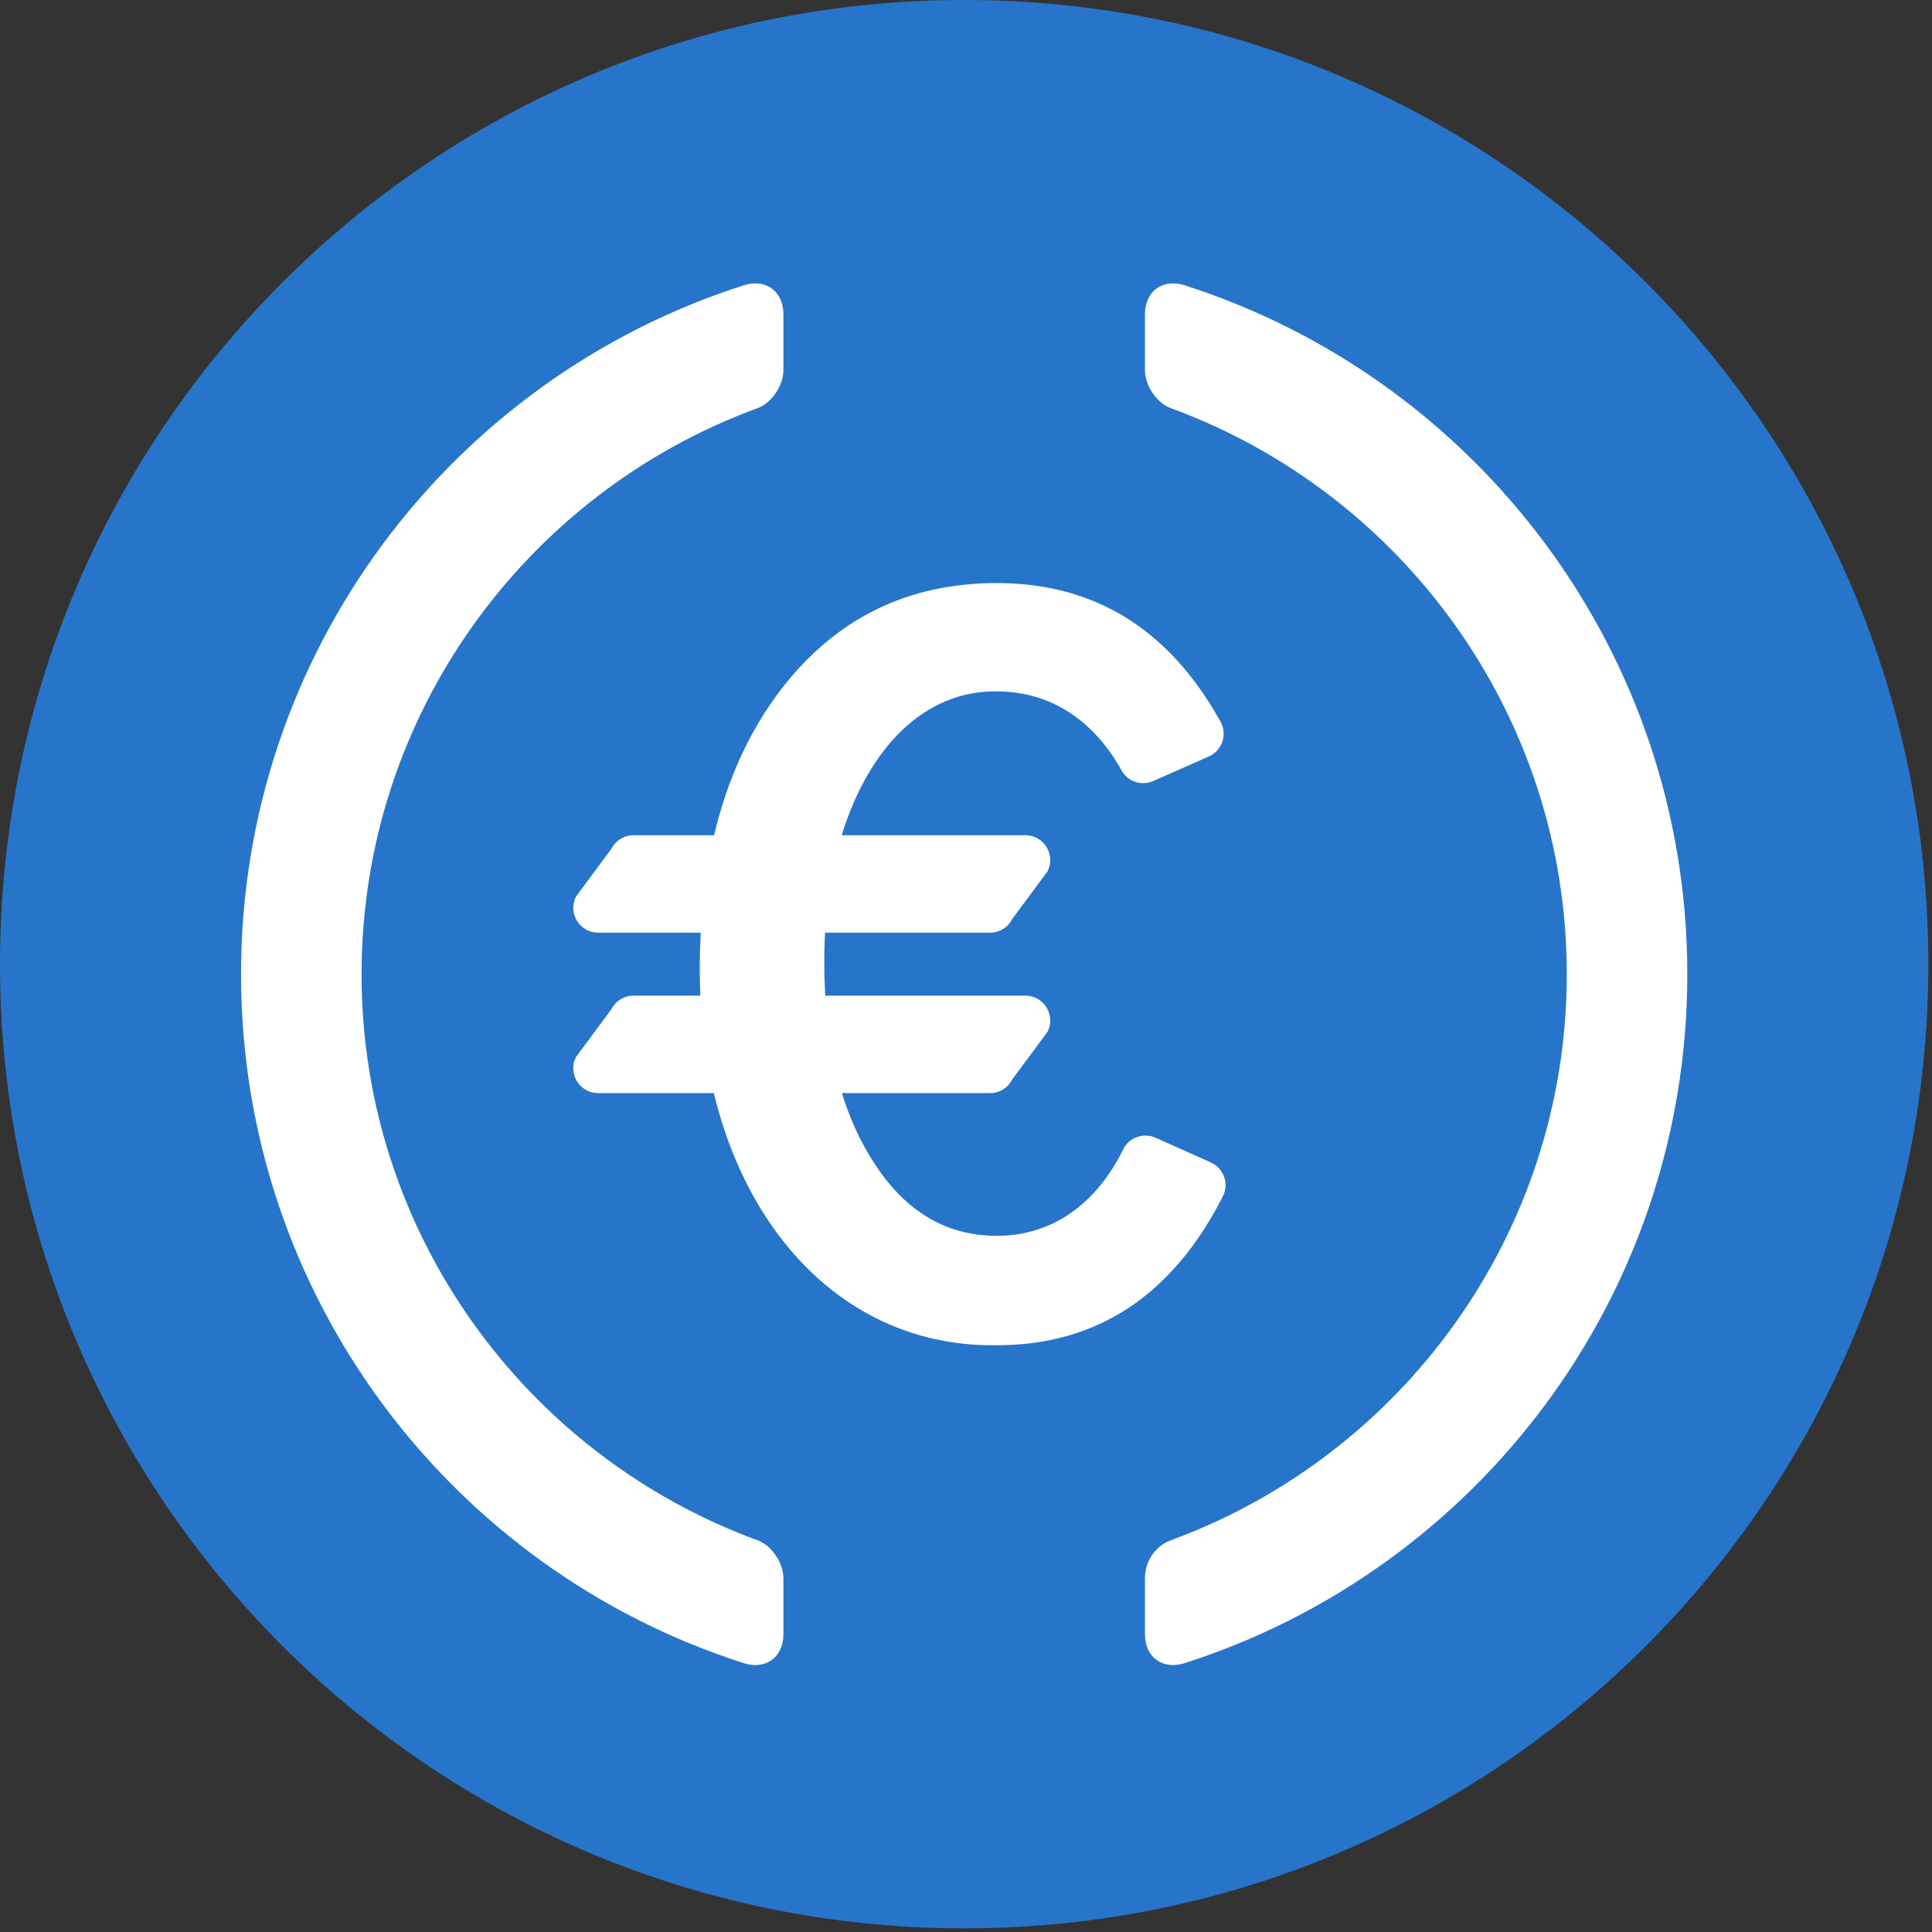<svg width="224" height="224" viewBox="0 0 224 224" fill="none" xmlns="http://www.w3.org/2000/svg">
<rect x="0" y="0" width="224" height="224" fill="#333333" stroke="none"/>
<g clip-path="url(#clip0_1176_2535)">
<path fill-rule="evenodd" clip-rule="evenodd" d="M111.788 0C173.527 0 223.576 50.049 223.576 111.788C223.576 173.527 173.527 223.576 111.788 223.576C50.049 223.576 0 173.527 0 111.788C0 50.049 50.049 0 111.788 0Z" fill="#2775CA"/>
<path fill-rule="evenodd" clip-rule="evenodd" d="M137.331 33.074C134.81 32.268 132.749 33.764 132.749 36.411V42.92C132.749 44.694 134.086 46.714 135.752 47.325C162.509 57.125 181.656 82.843 181.656 112.953C181.656 143.063 162.509 168.78 135.752 178.581C133.925 179.25 132.749 181.04 132.749 182.986V189.494C132.749 192.141 134.81 193.637 137.331 192.832C171.144 182.028 195.629 150.35 195.629 112.953C195.629 75.556 171.144 43.877 137.331 33.074Z" fill="white"/>
<path fill-rule="evenodd" clip-rule="evenodd" d="M90.828 36.411C90.828 33.764 88.767 32.268 86.246 33.074C52.432 43.877 27.947 75.555 27.947 112.953C27.947 150.351 52.432 182.028 86.246 192.832C88.767 193.637 90.828 192.141 90.828 189.494V182.986C90.828 181.211 89.49 179.191 87.824 178.581C61.068 168.78 41.92 143.062 41.92 112.953C41.92 82.843 61.068 57.125 87.824 47.325C89.49 46.714 90.828 44.694 90.828 42.92V36.411Z" fill="white"/>
<path d="M140.376 134.769L133.981 131.912C132.573 131.283 130.913 131.871 130.231 133.255C127.213 139.38 122.197 143.284 115.57 143.284C109.571 143.284 104.759 140.346 101.071 134.409C99.629 132.112 98.484 129.548 97.612 126.739H114.784C115.872 126.739 116.868 126.126 117.359 125.154L121.456 119.624C122.425 117.705 121.031 115.439 118.882 115.439H95.68C95.612 114.249 95.572 113.036 95.572 111.786C95.559 110.547 95.594 109.333 95.658 108.137H114.784C115.872 108.137 116.868 107.525 117.359 106.553L121.456 101.023C122.425 99.104 121.031 96.838 118.882 96.838H97.591C100.705 86.685 107.206 80.033 115.57 80.164C121.944 80.164 126.892 83.653 130.066 89.368C130.777 90.649 132.378 91.14 133.718 90.548L140.146 87.711C141.684 87.032 142.338 85.172 141.524 83.701C135.59 72.985 126.939 67.602 115.57 67.602C105.196 67.602 96.884 71.727 90.572 79.914C86.883 84.736 84.315 90.393 82.791 96.838H73.453C72.365 96.838 71.369 97.45 70.878 98.422L66.781 103.952C65.812 105.871 67.206 108.137 69.356 108.137H81.248C81.19 109.338 81.135 110.541 81.135 111.786C81.12 113.02 81.149 114.235 81.202 115.439H73.453C72.365 115.439 71.369 116.052 70.878 117.023L66.781 122.553C65.812 124.472 67.206 126.739 69.356 126.739H82.763C87.004 144.265 99.212 156.217 115.57 155.97C127.185 155.97 135.939 150.196 141.783 138.699C142.527 137.235 141.875 135.439 140.376 134.769Z" fill="white"/>
</g>
<defs>
<clipPath id="clip0_1176_2535">
<rect width="223.576" height="223.576" fill="white"/>
</clipPath>
</defs>
</svg>
